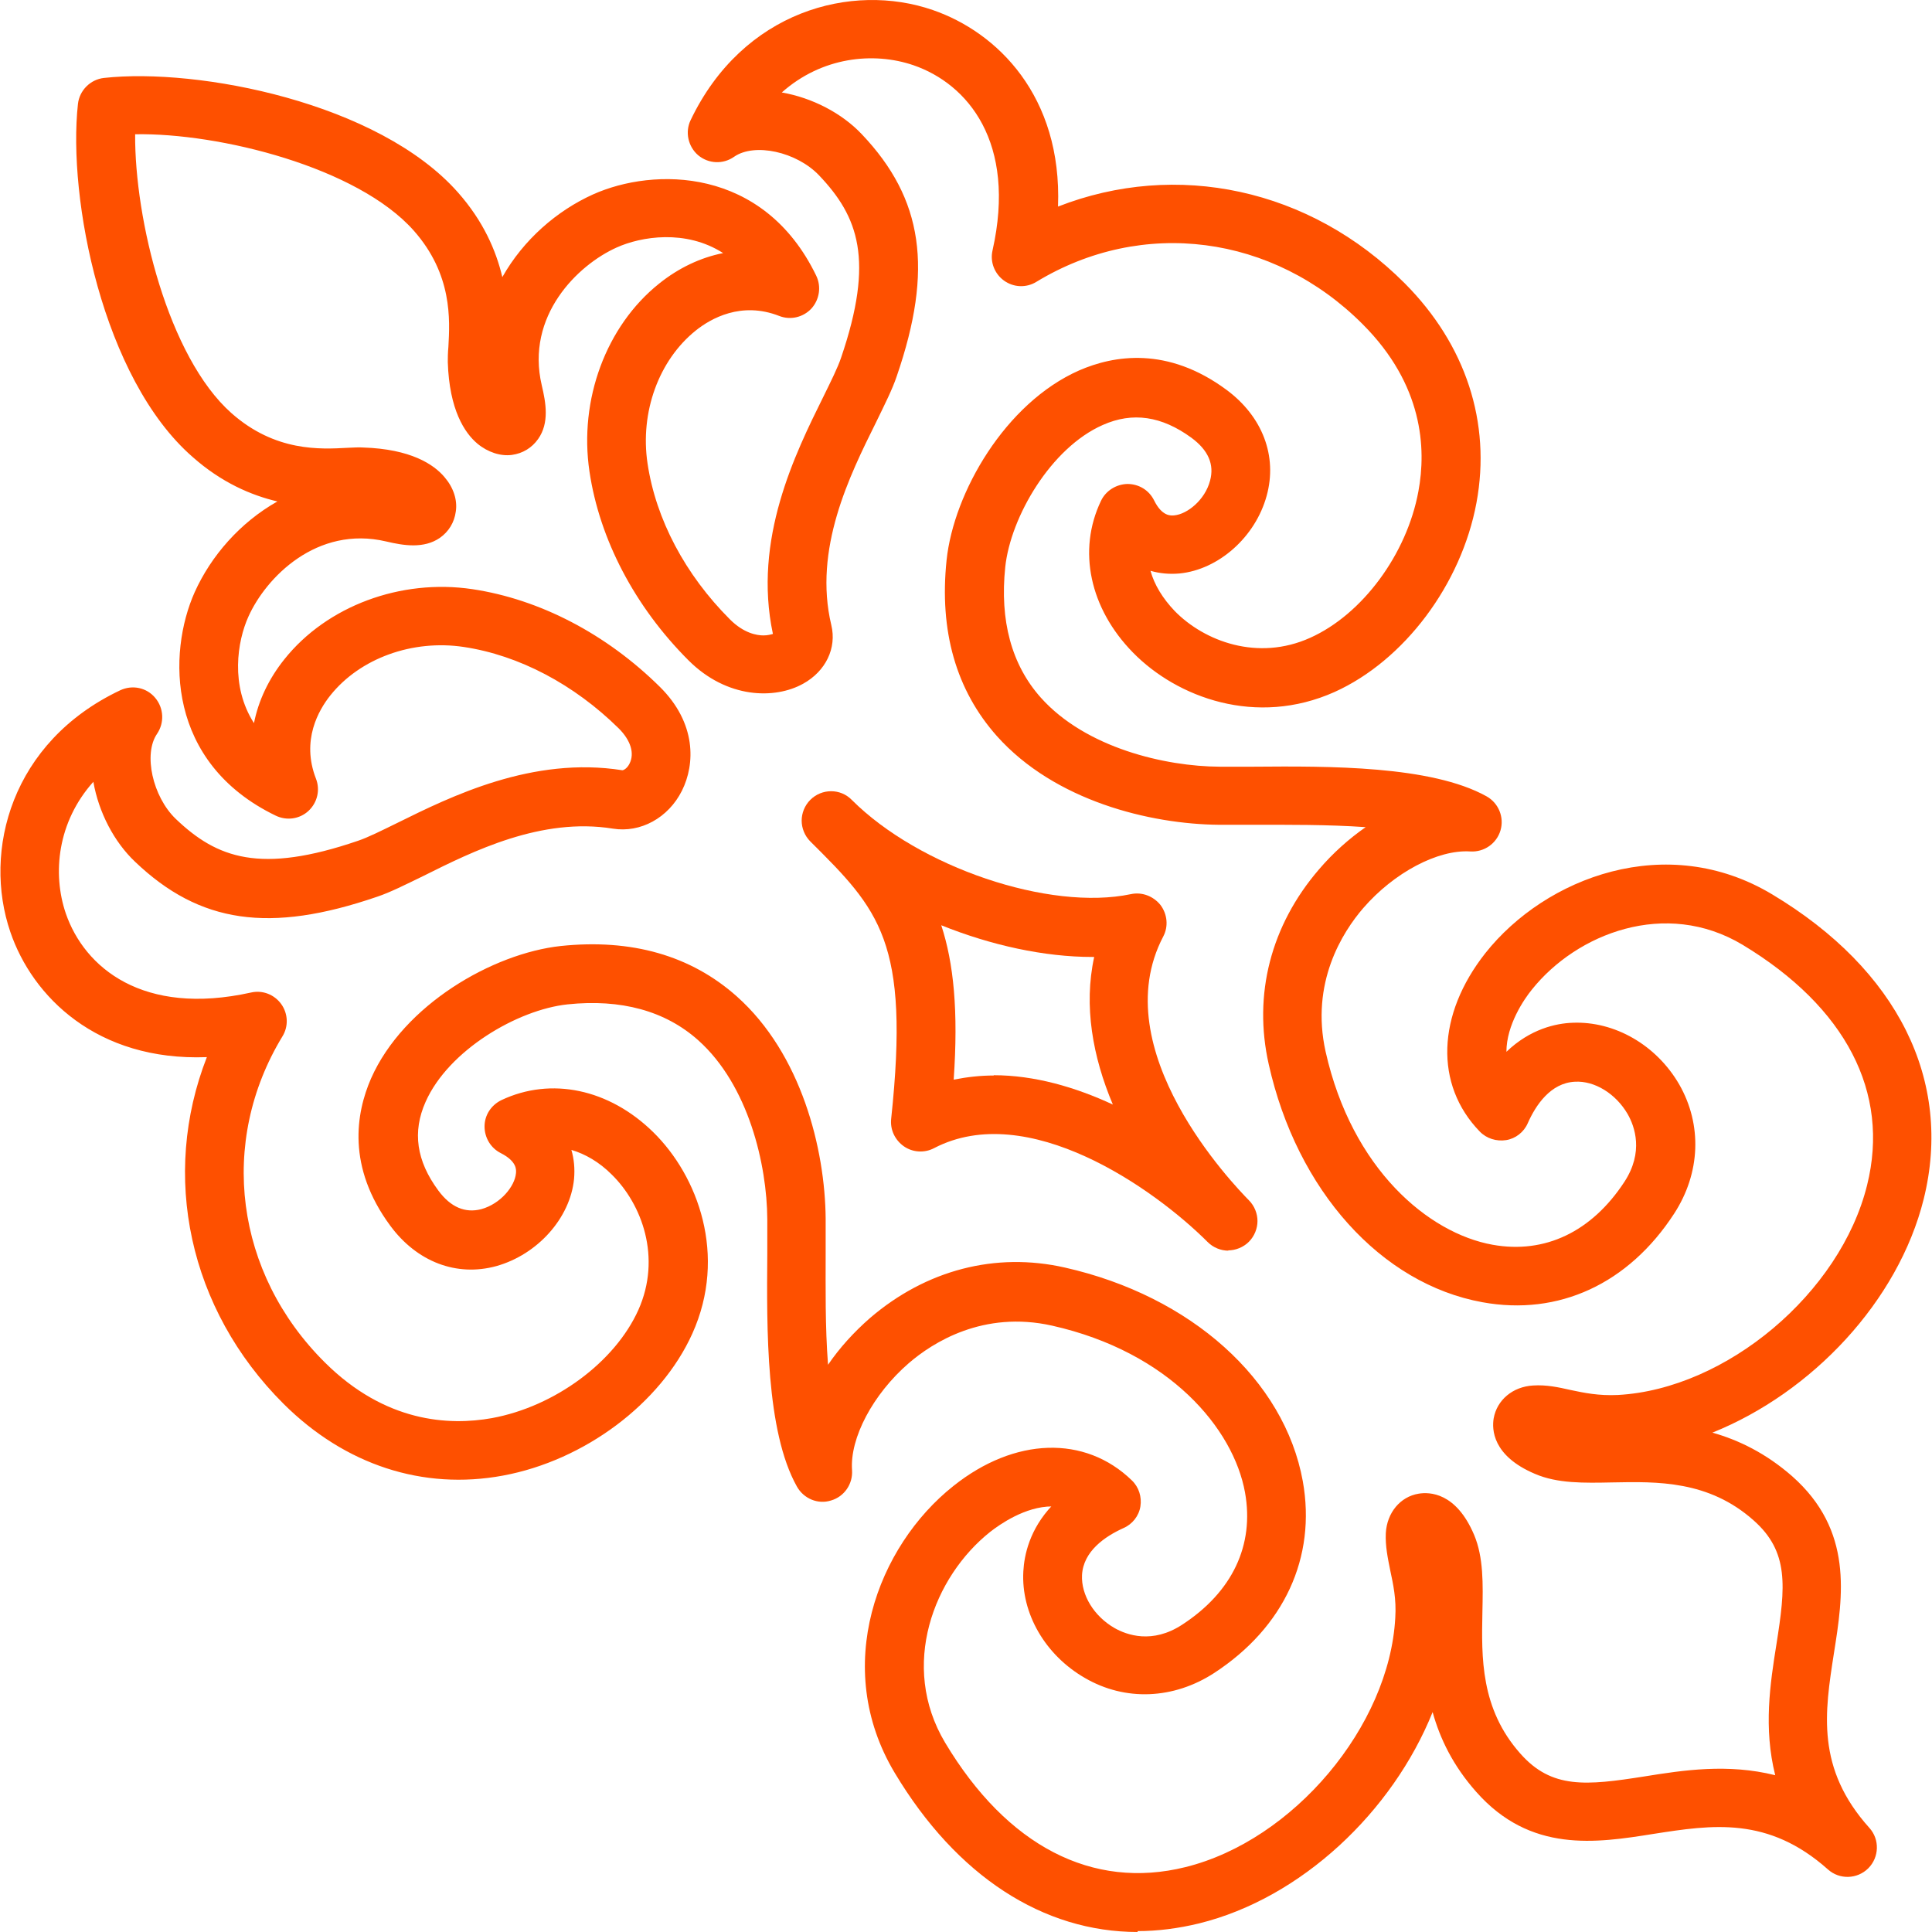 <?xml version="1.0" encoding="UTF-8"?> <svg xmlns="http://www.w3.org/2000/svg" width="100" height="100" viewBox="0 0 100 100" fill="none"> <g clip-path="url(#clip0_271_1400)"> <path d="M58.889 100C53.996 100 49.517 97.116 46.311 91.763C43.028 86.286 45.421 80.028 49.348 76.914C52.523 74.383 56.159 74.275 58.582 76.622C58.951 76.975 59.104 77.481 59.027 77.972C58.951 78.463 58.613 78.892 58.153 79.092C57.202 79.521 56.067 80.288 56.005 81.531C55.959 82.559 56.619 83.648 57.677 84.261C58.322 84.63 59.641 85.105 61.19 84.093C63.783 82.405 64.933 79.982 64.442 77.251C63.844 73.938 60.531 69.98 54.456 68.615C50.897 67.817 48.274 69.489 47.032 70.563C45.191 72.158 43.979 74.429 44.102 76.101C44.148 76.806 43.703 77.466 43.013 77.665C42.338 77.88 41.601 77.573 41.248 76.944C39.638 74.076 39.684 68.768 39.715 64.887C39.715 64.243 39.715 63.645 39.715 63.108C39.699 60.285 38.748 56.174 36.14 53.843C34.438 52.324 32.152 51.695 29.375 51.986C26.783 52.263 23.209 54.364 22.028 57.033C21.337 58.583 21.552 60.086 22.687 61.62C23.332 62.494 24.083 62.801 24.912 62.586C25.909 62.31 26.645 61.405 26.706 60.73C26.722 60.562 26.768 60.117 25.924 59.687C25.402 59.426 25.08 58.889 25.08 58.306C25.08 57.724 25.418 57.202 25.955 56.941C28.517 55.73 31.523 56.358 33.809 58.598C36.125 60.868 37.659 64.979 35.834 69.029C34.208 72.634 30.265 75.594 26.031 76.377C21.89 77.144 17.855 75.825 14.68 72.665C9.756 67.756 8.314 60.838 10.707 54.717C5.001 54.932 1.672 51.572 0.537 48.244C-0.905 44.041 0.583 38.395 6.228 35.726C6.857 35.435 7.593 35.588 8.038 36.125C8.483 36.662 8.513 37.414 8.13 37.981C7.409 39.024 7.9 41.233 9.096 42.384C11.229 44.424 13.468 45.252 18.53 43.519C19.037 43.35 19.742 42.997 20.555 42.599C23.347 41.218 27.565 39.132 32.213 39.868C32.275 39.868 32.459 39.776 32.581 39.531C32.858 38.994 32.643 38.319 32.029 37.705C29.713 35.42 26.86 33.916 24.007 33.487C21.353 33.088 18.638 34.07 17.104 35.987C16.49 36.754 15.585 38.319 16.352 40.298C16.582 40.881 16.429 41.54 15.969 41.97C15.508 42.399 14.833 42.491 14.266 42.215C8.621 39.485 8.667 33.809 10.078 30.649C10.922 28.777 12.425 27.044 14.358 25.955C12.993 25.633 11.459 24.973 9.971 23.654C5.307 19.589 3.497 10.262 4.034 5.384C4.111 4.679 4.678 4.111 5.384 4.034C10.262 3.498 19.589 5.308 23.7 9.956C25.019 11.444 25.679 12.977 26.001 14.343C27.09 12.41 28.823 10.907 30.695 10.063C33.839 8.652 39.515 8.621 42.246 14.266C42.522 14.834 42.414 15.509 42 15.969C41.571 16.429 40.911 16.582 40.328 16.352C38.365 15.585 36.785 16.49 36.018 17.104C34.1 18.638 33.118 21.338 33.517 23.991C33.947 26.875 35.465 29.744 37.782 32.06C38.503 32.781 39.178 32.889 39.515 32.889C39.73 32.889 39.899 32.843 40.006 32.812C38.963 27.918 41.156 23.485 42.614 20.54C43.013 19.727 43.365 19.021 43.534 18.515C45.267 13.438 44.424 11.213 42.399 9.081C41.233 7.854 39.055 7.378 37.996 8.115C37.429 8.514 36.677 8.483 36.14 8.038C35.619 7.593 35.45 6.842 35.742 6.228C38.441 0.568 44.086 -0.936 48.289 0.522C51.618 1.672 54.978 4.97 54.763 10.692C60.883 8.299 67.802 9.741 72.71 14.665C75.87 17.84 77.19 21.875 76.423 26.016C75.64 30.25 72.68 34.192 69.075 35.818C65.025 37.629 60.929 36.11 58.644 33.778C56.404 31.493 55.76 28.486 56.987 25.924C57.233 25.403 57.769 25.065 58.352 25.05C58.951 25.05 59.472 25.372 59.733 25.894C60.147 26.737 60.607 26.691 60.776 26.676C61.451 26.615 62.371 25.878 62.632 24.881C62.862 24.038 62.54 23.301 61.666 22.657C60.132 21.537 58.628 21.307 57.079 21.997C54.395 23.178 52.309 26.753 52.032 29.345C51.741 32.121 52.355 34.407 53.873 36.11C56.205 38.718 60.316 39.669 63.123 39.684C63.66 39.684 64.258 39.684 64.902 39.684C68.768 39.653 74.076 39.623 76.944 41.218C77.573 41.571 77.865 42.307 77.665 42.982C77.466 43.657 76.821 44.117 76.1 44.071C74.428 43.964 72.158 45.16 70.563 47.001C69.489 48.244 67.817 50.867 68.615 54.441C69.98 60.516 73.938 63.829 77.251 64.427C79.966 64.918 82.39 63.752 84.077 61.175C85.09 59.626 84.614 58.306 84.246 57.662C83.632 56.604 82.528 55.929 81.515 55.99C80.257 56.052 79.49 57.202 79.076 58.138C78.877 58.598 78.447 58.935 77.957 59.012C77.466 59.089 76.944 58.935 76.591 58.567C74.244 56.144 74.367 52.523 76.883 49.333C79.997 45.406 86.271 43.013 91.732 46.295C98.236 50.192 101.089 55.944 99.57 62.065C98.251 67.357 93.787 72.082 88.633 74.153C89.998 74.536 91.409 75.226 92.759 76.407C95.935 79.215 95.398 82.589 94.922 85.581C94.447 88.633 93.987 91.532 96.763 94.616C97.3 95.214 97.269 96.134 96.702 96.702C96.134 97.27 95.214 97.3 94.616 96.763C91.517 94.002 88.633 94.447 85.58 94.923C82.605 95.398 79.214 95.92 76.407 92.744C75.211 91.394 74.536 89.999 74.152 88.618C72.081 93.772 67.357 98.251 62.065 99.555C60.991 99.816 59.917 99.954 58.874 99.954L58.889 100ZM54.456 77.972C53.06 77.972 51.741 78.908 51.25 79.291C48.336 81.608 46.541 86.21 48.918 90.198C52.124 95.552 56.542 97.837 61.359 96.641C66.943 95.26 71.913 89.354 72.219 83.74C72.281 82.758 72.112 82.007 71.959 81.285C71.836 80.672 71.698 80.028 71.729 79.353C71.79 78.294 72.48 77.466 73.431 77.312C73.984 77.221 75.364 77.236 76.3 79.445C76.791 80.611 76.76 81.991 76.729 83.448C76.683 85.78 76.622 88.434 78.693 90.766C80.319 92.606 82.098 92.422 85.12 91.947C87.13 91.624 89.431 91.272 91.885 91.885C91.272 89.446 91.624 87.13 91.946 85.121C92.422 82.114 92.606 80.319 90.765 78.693C88.434 76.622 85.78 76.684 83.448 76.73C81.991 76.76 80.61 76.791 79.445 76.285C77.236 75.349 77.22 73.968 77.312 73.416C77.481 72.465 78.294 71.775 79.353 71.713C80.043 71.668 80.672 71.805 81.285 71.944C82.006 72.097 82.743 72.25 83.74 72.204C89.354 71.898 95.26 66.927 96.64 61.344C97.837 56.542 95.536 52.125 90.198 48.903C86.209 46.51 81.607 48.32 79.291 51.22C78.892 51.71 77.972 53.045 77.972 54.441C79.199 53.26 80.534 52.968 81.393 52.938C83.571 52.846 85.734 54.088 86.915 56.128C88.112 58.215 88.019 60.715 86.654 62.816C84.292 66.452 80.672 68.124 76.729 67.403C71.483 66.452 67.127 61.62 65.669 55.085C64.856 51.48 65.777 47.891 68.277 44.992C68.998 44.148 69.826 43.412 70.686 42.813C68.722 42.675 66.621 42.691 64.933 42.691C64.273 42.691 63.66 42.691 63.108 42.691C59.503 42.66 54.594 41.448 51.603 38.104C49.486 35.726 48.612 32.658 48.995 28.992C49.363 25.495 52.032 20.862 55.852 19.175C57.647 18.392 60.423 17.917 63.476 20.172C65.347 21.552 66.13 23.608 65.562 25.663C64.979 27.796 63.077 29.483 61.052 29.683C60.531 29.729 60.024 29.683 59.549 29.544C59.748 30.265 60.178 30.971 60.807 31.631C62.341 33.195 65.102 34.238 67.817 33.011C70.517 31.799 72.818 28.685 73.416 25.433C73.83 23.209 73.661 19.911 70.532 16.782C65.9 12.134 59.119 11.259 53.643 14.588C53.121 14.91 52.462 14.88 51.971 14.527C51.48 14.174 51.235 13.56 51.373 12.962C52.631 7.363 50.084 4.341 47.277 3.375C45.206 2.669 42.537 2.945 40.466 4.786C42.046 5.062 43.58 5.86 44.608 6.949C47.783 10.293 48.32 13.929 46.418 19.466C46.188 20.157 45.789 20.939 45.344 21.859C43.964 24.636 42.092 28.425 43.028 32.352C43.319 33.548 42.736 34.745 41.571 35.389C40.113 36.202 37.628 36.171 35.634 34.177C32.858 31.401 31.032 27.918 30.511 24.406C29.958 20.693 31.37 16.874 34.115 14.68C35.128 13.867 36.263 13.33 37.429 13.1C35.496 11.858 33.18 12.241 31.922 12.809C29.897 13.714 27.197 16.352 28.041 19.942C28.256 20.847 28.44 21.89 27.857 22.718C27.535 23.178 27.059 23.47 26.492 23.547C25.909 23.623 25.249 23.409 24.712 22.964C24.053 22.412 23.255 21.215 23.178 18.745C23.178 18.546 23.178 18.27 23.209 17.948C23.286 16.552 23.424 14.205 21.414 11.934C18.5 8.652 11.351 6.872 6.995 6.949C6.964 11.336 8.697 18.469 11.98 21.384C14.251 23.393 16.582 23.255 17.993 23.178C18.316 23.163 18.592 23.148 18.791 23.163C21.261 23.24 22.457 24.038 23.009 24.697C23.47 25.234 23.684 25.878 23.592 26.477C23.516 27.044 23.224 27.52 22.764 27.842C21.936 28.409 20.893 28.241 19.988 28.026C16.398 27.182 13.76 29.897 12.855 31.922C12.287 33.18 11.903 35.496 13.146 37.429C13.376 36.263 13.913 35.128 14.726 34.116C16.92 31.37 20.739 29.943 24.451 30.495C27.934 31.017 31.385 32.812 34.161 35.558C36.048 37.429 35.987 39.546 35.297 40.927C34.591 42.338 33.149 43.12 31.723 42.89C28.026 42.292 24.482 44.056 21.905 45.344C20.985 45.789 20.202 46.188 19.512 46.418C13.959 48.32 10.339 47.799 6.995 44.608C5.906 43.58 5.108 42.046 4.832 40.466C2.976 42.537 2.7 45.206 3.405 47.277C4.372 50.084 7.394 52.615 12.993 51.373C13.591 51.235 14.204 51.48 14.557 51.971C14.91 52.462 14.941 53.122 14.619 53.643C11.29 59.12 12.164 65.9 16.812 70.517C19.942 73.631 23.24 73.8 25.464 73.401C28.716 72.803 31.83 70.502 33.042 67.802C34.254 65.087 33.226 62.326 31.661 60.792C31.017 60.147 30.296 59.733 29.575 59.518C29.713 59.994 29.759 60.485 29.713 61.022C29.514 63.047 27.826 64.933 25.694 65.532C23.638 66.099 21.583 65.317 20.202 63.445C17.947 60.393 18.423 57.616 19.205 55.822C20.893 52.002 25.51 49.348 29.023 48.965C32.689 48.581 35.757 49.456 38.135 51.572C41.479 54.548 42.706 59.472 42.736 63.077C42.736 63.629 42.736 64.243 42.736 64.887C42.736 66.575 42.706 68.676 42.859 70.64C43.457 69.765 44.194 68.952 45.037 68.216C47.937 65.731 51.526 64.795 55.116 65.608C61.65 67.081 66.482 71.422 67.433 76.668C68.139 80.611 66.467 84.231 62.847 86.593C60.745 87.958 58.245 88.066 56.159 86.854C54.103 85.673 52.845 83.51 52.968 81.332C53.014 80.488 53.29 79.153 54.471 77.911L54.456 77.972Z" fill="#FE5000"></path> <path d="M63.583 64.734C63.2 64.734 62.801 64.581 62.51 64.289C59.718 61.497 53.183 56.911 48.351 59.426C47.86 59.687 47.247 59.656 46.786 59.334C46.326 59.012 46.065 58.475 46.127 57.908C47.108 48.704 45.498 47.093 41.939 43.55C41.648 43.258 41.494 42.859 41.494 42.476C41.494 42.092 41.648 41.694 41.939 41.402C42.537 40.804 43.504 40.804 44.087 41.402C47.569 44.884 54.318 47.17 58.537 46.28C59.12 46.157 59.703 46.388 60.071 46.848C60.423 47.323 60.485 47.952 60.209 48.474C57.125 54.349 63.875 61.344 64.642 62.126C64.933 62.417 65.087 62.816 65.087 63.2C65.087 63.583 64.933 63.982 64.642 64.274C64.35 64.565 63.952 64.719 63.568 64.719L63.583 64.734ZM51.434 55.653C53.536 55.653 55.653 56.266 57.601 57.171C56.558 54.702 56.082 52.063 56.635 49.532H56.542C54.057 49.532 51.312 48.934 48.719 47.891C49.363 49.854 49.609 52.324 49.363 55.883C50.054 55.745 50.744 55.668 51.434 55.668V55.653Z" fill="#FE5000"></path> </g> <defs> <clipPath id="clip0_271_1400"> <rect width="100" height="100" fill="white"></rect> </clipPath> </defs> </svg> 